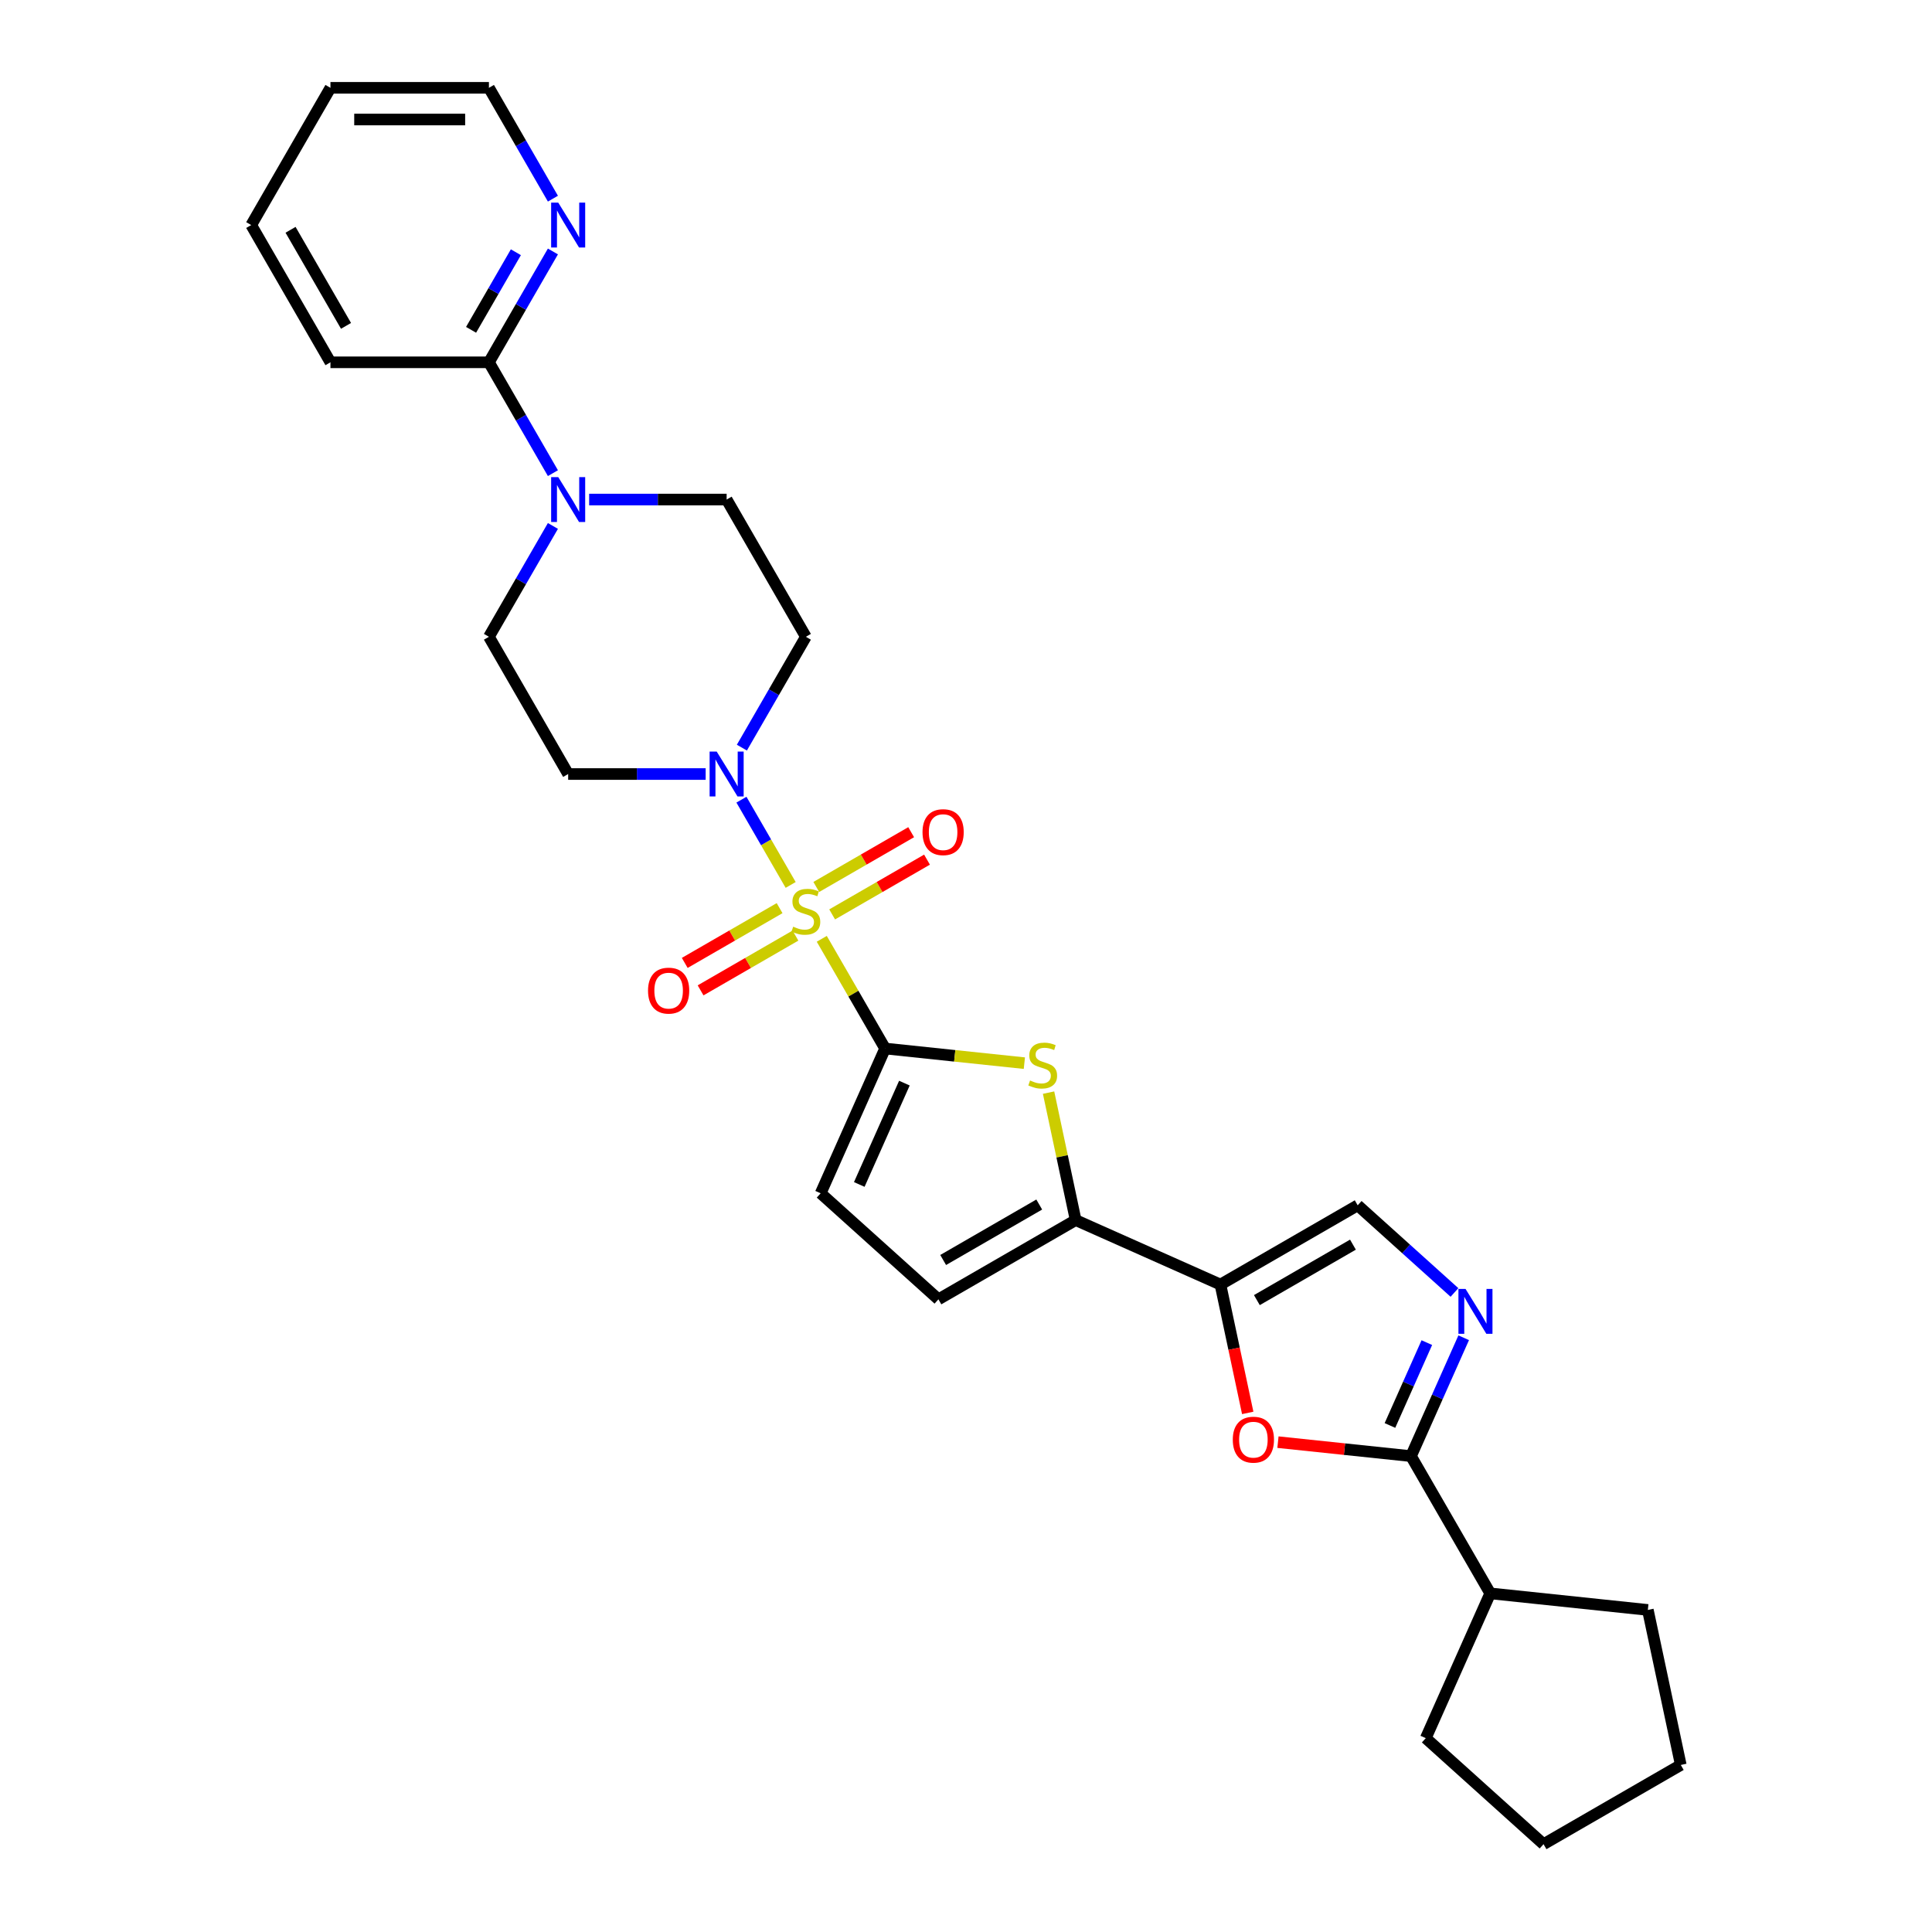 <?xml version='1.0' encoding='iso-8859-1'?>
<svg version='1.1' baseProfile='full'
              xmlns='http://www.w3.org/2000/svg'
                      xmlns:rdkit='http://www.rdkit.org/xml'
                      xmlns:xlink='http://www.w3.org/1999/xlink'
                  xml:space='preserve'
width='1000px' height='1000px' viewBox='0 0 1000 1000'>
<!-- END OF HEADER -->
<rect style='opacity:1.0;fill:#FFFFFF;stroke:none' width='1000' height='1000' x='0' y='0'> </rect>
<path class='bond-0' d='M 425.35,485.93 L 441.741,514.32' style='fill:none;fill-rule:evenodd;stroke:#CCCC00;stroke-width:6px;stroke-linecap:butt;stroke-linejoin:miter;stroke-opacity:1' />
<path class='bond-0' d='M 441.741,514.32 L 458.132,542.71' style='fill:none;fill-rule:evenodd;stroke:#000000;stroke-width:6px;stroke-linecap:butt;stroke-linejoin:miter;stroke-opacity:1' />
<path class='bond-3' d='M 409.248,458.041 L 396.508,435.975' style='fill:none;fill-rule:evenodd;stroke:#CCCC00;stroke-width:6px;stroke-linecap:butt;stroke-linejoin:miter;stroke-opacity:1' />
<path class='bond-3' d='M 396.508,435.975 L 383.769,413.909' style='fill:none;fill-rule:evenodd;stroke:#0000FF;stroke-width:6px;stroke-linecap:butt;stroke-linejoin:miter;stroke-opacity:1' />
<path class='bond-13' d='M 430.719,473.293 L 455.268,459.12' style='fill:none;fill-rule:evenodd;stroke:#CCCC00;stroke-width:6px;stroke-linecap:butt;stroke-linejoin:miter;stroke-opacity:1' />
<path class='bond-13' d='M 455.268,459.12 L 479.817,444.947' style='fill:none;fill-rule:evenodd;stroke:#FF0000;stroke-width:6px;stroke-linecap:butt;stroke-linejoin:miter;stroke-opacity:1' />
<path class='bond-13' d='M 422.516,459.086 L 447.065,444.913' style='fill:none;fill-rule:evenodd;stroke:#CCCC00;stroke-width:6px;stroke-linecap:butt;stroke-linejoin:miter;stroke-opacity:1' />
<path class='bond-13' d='M 447.065,444.913 L 471.615,430.739' style='fill:none;fill-rule:evenodd;stroke:#FF0000;stroke-width:6px;stroke-linecap:butt;stroke-linejoin:miter;stroke-opacity:1' />
<path class='bond-14' d='M 403.519,470.054 L 378.97,484.228' style='fill:none;fill-rule:evenodd;stroke:#CCCC00;stroke-width:6px;stroke-linecap:butt;stroke-linejoin:miter;stroke-opacity:1' />
<path class='bond-14' d='M 378.97,484.228 L 354.421,498.401' style='fill:none;fill-rule:evenodd;stroke:#FF0000;stroke-width:6px;stroke-linecap:butt;stroke-linejoin:miter;stroke-opacity:1' />
<path class='bond-14' d='M 411.722,484.262 L 387.173,498.435' style='fill:none;fill-rule:evenodd;stroke:#CCCC00;stroke-width:6px;stroke-linecap:butt;stroke-linejoin:miter;stroke-opacity:1' />
<path class='bond-14' d='M 387.173,498.435 L 362.624,512.608' style='fill:none;fill-rule:evenodd;stroke:#FF0000;stroke-width:6px;stroke-linecap:butt;stroke-linejoin:miter;stroke-opacity:1' />
<path class='bond-2' d='M 458.132,542.71 L 494.171,546.498' style='fill:none;fill-rule:evenodd;stroke:#000000;stroke-width:6px;stroke-linecap:butt;stroke-linejoin:miter;stroke-opacity:1' />
<path class='bond-2' d='M 494.171,546.498 L 530.21,550.286' style='fill:none;fill-rule:evenodd;stroke:#CCCC00;stroke-width:6px;stroke-linecap:butt;stroke-linejoin:miter;stroke-opacity:1' />
<path class='bond-10' d='M 458.132,542.71 L 424.769,617.645' style='fill:none;fill-rule:evenodd;stroke:#000000;stroke-width:6px;stroke-linecap:butt;stroke-linejoin:miter;stroke-opacity:1' />
<path class='bond-10' d='M 468.115,560.623 L 444.76,613.077' style='fill:none;fill-rule:evenodd;stroke:#000000;stroke-width:6px;stroke-linecap:butt;stroke-linejoin:miter;stroke-opacity:1' />
<path class='bond-1' d='M 631.697,664.881 L 556.763,631.518' style='fill:none;fill-rule:evenodd;stroke:#000000;stroke-width:6px;stroke-linecap:butt;stroke-linejoin:miter;stroke-opacity:1' />
<path class='bond-7' d='M 631.697,664.881 L 638.758,698.099' style='fill:none;fill-rule:evenodd;stroke:#000000;stroke-width:6px;stroke-linecap:butt;stroke-linejoin:miter;stroke-opacity:1' />
<path class='bond-7' d='M 638.758,698.099 L 645.819,731.318' style='fill:none;fill-rule:evenodd;stroke:#FF0000;stroke-width:6px;stroke-linecap:butt;stroke-linejoin:miter;stroke-opacity:1' />
<path class='bond-9' d='M 631.697,664.881 L 702.734,623.868' style='fill:none;fill-rule:evenodd;stroke:#000000;stroke-width:6px;stroke-linecap:butt;stroke-linejoin:miter;stroke-opacity:1' />
<path class='bond-9' d='M 650.555,672.936 L 700.281,644.227' style='fill:none;fill-rule:evenodd;stroke:#000000;stroke-width:6px;stroke-linecap:butt;stroke-linejoin:miter;stroke-opacity:1' />
<path class='bond-4' d='M 542.739,565.541 L 549.751,598.529' style='fill:none;fill-rule:evenodd;stroke:#CCCC00;stroke-width:6px;stroke-linecap:butt;stroke-linejoin:miter;stroke-opacity:1' />
<path class='bond-4' d='M 549.751,598.529 L 556.763,631.518' style='fill:none;fill-rule:evenodd;stroke:#000000;stroke-width:6px;stroke-linecap:butt;stroke-linejoin:miter;stroke-opacity:1' />
<path class='bond-15' d='M 383.996,386.972 L 400.558,358.286' style='fill:none;fill-rule:evenodd;stroke:#0000FF;stroke-width:6px;stroke-linecap:butt;stroke-linejoin:miter;stroke-opacity:1' />
<path class='bond-15' d='M 400.558,358.286 L 417.119,329.601' style='fill:none;fill-rule:evenodd;stroke:#000000;stroke-width:6px;stroke-linecap:butt;stroke-linejoin:miter;stroke-opacity:1' />
<path class='bond-16' d='M 365.246,400.637 L 329.663,400.637' style='fill:none;fill-rule:evenodd;stroke:#0000FF;stroke-width:6px;stroke-linecap:butt;stroke-linejoin:miter;stroke-opacity:1' />
<path class='bond-16' d='M 329.663,400.637 L 294.08,400.637' style='fill:none;fill-rule:evenodd;stroke:#000000;stroke-width:6px;stroke-linecap:butt;stroke-linejoin:miter;stroke-opacity:1' />
<path class='bond-30' d='M 556.763,631.518 L 485.726,672.531' style='fill:none;fill-rule:evenodd;stroke:#000000;stroke-width:6px;stroke-linecap:butt;stroke-linejoin:miter;stroke-opacity:1' />
<path class='bond-30' d='M 537.905,623.463 L 488.179,652.172' style='fill:none;fill-rule:evenodd;stroke:#000000;stroke-width:6px;stroke-linecap:butt;stroke-linejoin:miter;stroke-opacity:1' />
<path class='bond-5' d='M 752.831,668.975 L 727.782,646.422' style='fill:none;fill-rule:evenodd;stroke:#0000FF;stroke-width:6px;stroke-linecap:butt;stroke-linejoin:miter;stroke-opacity:1' />
<path class='bond-5' d='M 727.782,646.422 L 702.734,623.868' style='fill:none;fill-rule:evenodd;stroke:#000000;stroke-width:6px;stroke-linecap:butt;stroke-linejoin:miter;stroke-opacity:1' />
<path class='bond-31' d='M 757.607,692.42 L 743.967,723.054' style='fill:none;fill-rule:evenodd;stroke:#0000FF;stroke-width:6px;stroke-linecap:butt;stroke-linejoin:miter;stroke-opacity:1' />
<path class='bond-31' d='M 743.967,723.054 L 730.328,753.688' style='fill:none;fill-rule:evenodd;stroke:#000000;stroke-width:6px;stroke-linecap:butt;stroke-linejoin:miter;stroke-opacity:1' />
<path class='bond-31' d='M 738.528,694.937 L 728.98,716.381' style='fill:none;fill-rule:evenodd;stroke:#0000FF;stroke-width:6px;stroke-linecap:butt;stroke-linejoin:miter;stroke-opacity:1' />
<path class='bond-31' d='M 728.98,716.381 L 719.433,737.825' style='fill:none;fill-rule:evenodd;stroke:#000000;stroke-width:6px;stroke-linecap:butt;stroke-linejoin:miter;stroke-opacity:1' />
<path class='bond-6' d='M 730.328,753.688 L 695.897,750.07' style='fill:none;fill-rule:evenodd;stroke:#000000;stroke-width:6px;stroke-linecap:butt;stroke-linejoin:miter;stroke-opacity:1' />
<path class='bond-6' d='M 695.897,750.07 L 661.465,746.451' style='fill:none;fill-rule:evenodd;stroke:#FF0000;stroke-width:6px;stroke-linecap:butt;stroke-linejoin:miter;stroke-opacity:1' />
<path class='bond-20' d='M 730.328,753.688 L 771.341,824.725' style='fill:none;fill-rule:evenodd;stroke:#000000;stroke-width:6px;stroke-linecap:butt;stroke-linejoin:miter;stroke-opacity:1' />
<path class='bond-8' d='M 286.19,272.23 L 269.629,300.915' style='fill:none;fill-rule:evenodd;stroke:#0000FF;stroke-width:6px;stroke-linecap:butt;stroke-linejoin:miter;stroke-opacity:1' />
<path class='bond-8' d='M 269.629,300.915 L 253.067,329.601' style='fill:none;fill-rule:evenodd;stroke:#000000;stroke-width:6px;stroke-linecap:butt;stroke-linejoin:miter;stroke-opacity:1' />
<path class='bond-12' d='M 286.19,244.899 L 269.629,216.213' style='fill:none;fill-rule:evenodd;stroke:#0000FF;stroke-width:6px;stroke-linecap:butt;stroke-linejoin:miter;stroke-opacity:1' />
<path class='bond-12' d='M 269.629,216.213 L 253.067,187.528' style='fill:none;fill-rule:evenodd;stroke:#000000;stroke-width:6px;stroke-linecap:butt;stroke-linejoin:miter;stroke-opacity:1' />
<path class='bond-29' d='M 304.94,258.564 L 340.523,258.564' style='fill:none;fill-rule:evenodd;stroke:#0000FF;stroke-width:6px;stroke-linecap:butt;stroke-linejoin:miter;stroke-opacity:1' />
<path class='bond-29' d='M 340.523,258.564 L 376.106,258.564' style='fill:none;fill-rule:evenodd;stroke:#000000;stroke-width:6px;stroke-linecap:butt;stroke-linejoin:miter;stroke-opacity:1' />
<path class='bond-11' d='M 424.769,617.645 L 485.726,672.531' style='fill:none;fill-rule:evenodd;stroke:#000000;stroke-width:6px;stroke-linecap:butt;stroke-linejoin:miter;stroke-opacity:1' />
<path class='bond-17' d='M 253.067,187.528 L 269.629,158.842' style='fill:none;fill-rule:evenodd;stroke:#000000;stroke-width:6px;stroke-linecap:butt;stroke-linejoin:miter;stroke-opacity:1' />
<path class='bond-17' d='M 269.629,158.842 L 286.19,130.157' style='fill:none;fill-rule:evenodd;stroke:#0000FF;stroke-width:6px;stroke-linecap:butt;stroke-linejoin:miter;stroke-opacity:1' />
<path class='bond-17' d='M 243.828,170.719 L 255.421,150.64' style='fill:none;fill-rule:evenodd;stroke:#000000;stroke-width:6px;stroke-linecap:butt;stroke-linejoin:miter;stroke-opacity:1' />
<path class='bond-17' d='M 255.421,150.64 L 267.015,130.56' style='fill:none;fill-rule:evenodd;stroke:#0000FF;stroke-width:6px;stroke-linecap:butt;stroke-linejoin:miter;stroke-opacity:1' />
<path class='bond-21' d='M 253.067,187.528 L 171.041,187.528' style='fill:none;fill-rule:evenodd;stroke:#000000;stroke-width:6px;stroke-linecap:butt;stroke-linejoin:miter;stroke-opacity:1' />
<path class='bond-19' d='M 417.119,329.601 L 376.106,258.564' style='fill:none;fill-rule:evenodd;stroke:#000000;stroke-width:6px;stroke-linecap:butt;stroke-linejoin:miter;stroke-opacity:1' />
<path class='bond-18' d='M 294.08,400.637 L 253.067,329.601' style='fill:none;fill-rule:evenodd;stroke:#000000;stroke-width:6px;stroke-linecap:butt;stroke-linejoin:miter;stroke-opacity:1' />
<path class='bond-22' d='M 286.19,102.826 L 269.629,74.14' style='fill:none;fill-rule:evenodd;stroke:#0000FF;stroke-width:6px;stroke-linecap:butt;stroke-linejoin:miter;stroke-opacity:1' />
<path class='bond-22' d='M 269.629,74.14 L 253.067,45.455' style='fill:none;fill-rule:evenodd;stroke:#000000;stroke-width:6px;stroke-linecap:butt;stroke-linejoin:miter;stroke-opacity:1' />
<path class='bond-23' d='M 771.341,824.725 L 852.918,833.299' style='fill:none;fill-rule:evenodd;stroke:#000000;stroke-width:6px;stroke-linecap:butt;stroke-linejoin:miter;stroke-opacity:1' />
<path class='bond-24' d='M 771.341,824.725 L 737.978,899.659' style='fill:none;fill-rule:evenodd;stroke:#000000;stroke-width:6px;stroke-linecap:butt;stroke-linejoin:miter;stroke-opacity:1' />
<path class='bond-25' d='M 171.041,187.528 L 130.028,116.491' style='fill:none;fill-rule:evenodd;stroke:#000000;stroke-width:6px;stroke-linecap:butt;stroke-linejoin:miter;stroke-opacity:1' />
<path class='bond-25' d='M 179.097,168.67 L 150.388,118.944' style='fill:none;fill-rule:evenodd;stroke:#000000;stroke-width:6px;stroke-linecap:butt;stroke-linejoin:miter;stroke-opacity:1' />
<path class='bond-32' d='M 253.067,45.455 L 171.041,45.455' style='fill:none;fill-rule:evenodd;stroke:#000000;stroke-width:6px;stroke-linecap:butt;stroke-linejoin:miter;stroke-opacity:1' />
<path class='bond-32' d='M 240.763,61.86 L 183.345,61.86' style='fill:none;fill-rule:evenodd;stroke:#000000;stroke-width:6px;stroke-linecap:butt;stroke-linejoin:miter;stroke-opacity:1' />
<path class='bond-27' d='M 852.918,833.299 L 869.972,913.532' style='fill:none;fill-rule:evenodd;stroke:#000000;stroke-width:6px;stroke-linecap:butt;stroke-linejoin:miter;stroke-opacity:1' />
<path class='bond-28' d='M 737.978,899.659 L 798.935,954.545' style='fill:none;fill-rule:evenodd;stroke:#000000;stroke-width:6px;stroke-linecap:butt;stroke-linejoin:miter;stroke-opacity:1' />
<path class='bond-26' d='M 130.028,116.491 L 171.041,45.455' style='fill:none;fill-rule:evenodd;stroke:#000000;stroke-width:6px;stroke-linecap:butt;stroke-linejoin:miter;stroke-opacity:1' />
<path class='bond-33' d='M 869.972,913.532 L 798.935,954.545' style='fill:none;fill-rule:evenodd;stroke:#000000;stroke-width:6px;stroke-linecap:butt;stroke-linejoin:miter;stroke-opacity:1' />
<path  class='atom-0' d='M 410.557 479.647
Q 410.819 479.745, 411.902 480.205
Q 412.985 480.664, 414.166 480.959
Q 415.38 481.222, 416.561 481.222
Q 418.76 481.222, 420.039 480.172
Q 421.319 479.089, 421.319 477.219
Q 421.319 475.939, 420.663 475.152
Q 420.039 474.364, 419.055 473.938
Q 418.071 473.511, 416.43 473.019
Q 414.363 472.396, 413.116 471.805
Q 411.902 471.215, 411.016 469.968
Q 410.163 468.721, 410.163 466.621
Q 410.163 463.701, 412.132 461.896
Q 414.133 460.092, 418.071 460.092
Q 420.761 460.092, 423.812 461.371
L 423.058 463.898
Q 420.269 462.749, 418.169 462.749
Q 415.905 462.749, 414.658 463.701
Q 413.412 464.62, 413.444 466.227
Q 413.444 467.474, 414.068 468.229
Q 414.724 468.983, 415.643 469.41
Q 416.594 469.836, 418.169 470.329
Q 420.269 470.985, 421.516 471.641
Q 422.762 472.297, 423.648 473.642
Q 424.567 474.955, 424.567 477.219
Q 424.567 480.434, 422.402 482.173
Q 420.269 483.879, 416.693 483.879
Q 414.626 483.879, 413.051 483.42
Q 411.509 482.993, 409.671 482.239
L 410.557 479.647
' fill='#CCCC00'/>
<path  class='atom-3' d='M 533.147 559.257
Q 533.409 559.356, 534.492 559.815
Q 535.575 560.274, 536.756 560.57
Q 537.97 560.832, 539.151 560.832
Q 541.349 560.832, 542.629 559.782
Q 543.908 558.7, 543.908 556.829
Q 543.908 555.55, 543.252 554.762
Q 542.629 553.975, 541.644 553.548
Q 540.66 553.122, 539.02 552.63
Q 536.953 552.006, 535.706 551.416
Q 534.492 550.825, 533.606 549.578
Q 532.753 548.332, 532.753 546.232
Q 532.753 543.312, 534.721 541.507
Q 536.723 539.702, 540.66 539.702
Q 543.351 539.702, 546.402 540.982
L 545.647 543.508
Q 542.858 542.36, 540.759 542.36
Q 538.495 542.36, 537.248 543.312
Q 536.001 544.23, 536.034 545.838
Q 536.034 547.085, 536.657 547.839
Q 537.314 548.594, 538.232 549.021
Q 539.184 549.447, 540.759 549.939
Q 542.858 550.595, 544.105 551.252
Q 545.352 551.908, 546.238 553.253
Q 547.157 554.565, 547.157 556.829
Q 547.157 560.045, 544.991 561.784
Q 542.858 563.49, 539.282 563.49
Q 537.215 563.49, 535.64 563.031
Q 534.098 562.604, 532.261 561.849
L 533.147 559.257
' fill='#CCCC00'/>
<path  class='atom-4' d='M 370.971 389.022
L 378.583 401.326
Q 379.338 402.54, 380.552 404.739
Q 381.766 406.937, 381.832 407.068
L 381.832 389.022
L 384.916 389.022
L 384.916 412.252
L 381.733 412.252
L 373.563 398.8
Q 372.612 397.225, 371.595 395.42
Q 370.61 393.616, 370.315 393.058
L 370.315 412.252
L 367.297 412.252
L 367.297 389.022
L 370.971 389.022
' fill='#0000FF'/>
<path  class='atom-6' d='M 758.556 667.139
L 766.168 679.443
Q 766.923 680.657, 768.137 682.855
Q 769.351 685.054, 769.416 685.185
L 769.416 667.139
L 772.501 667.139
L 772.501 690.369
L 769.318 690.369
L 761.148 676.917
Q 760.197 675.342, 759.18 673.537
Q 758.195 671.733, 757.9 671.175
L 757.9 690.369
L 754.881 690.369
L 754.881 667.139
L 758.556 667.139
' fill='#0000FF'/>
<path  class='atom-8' d='M 638.088 745.18
Q 638.088 739.602, 640.844 736.485
Q 643.6 733.368, 648.751 733.368
Q 653.903 733.368, 656.659 736.485
Q 659.415 739.602, 659.415 745.18
Q 659.415 750.823, 656.626 754.039
Q 653.837 757.221, 648.751 757.221
Q 643.633 757.221, 640.844 754.039
Q 638.088 750.856, 638.088 745.18
M 648.751 754.597
Q 652.295 754.597, 654.198 752.234
Q 656.134 749.839, 656.134 745.18
Q 656.134 740.619, 654.198 738.323
Q 652.295 735.993, 648.751 735.993
Q 645.208 735.993, 643.272 738.29
Q 641.369 740.587, 641.369 745.18
Q 641.369 749.872, 643.272 752.234
Q 645.208 754.597, 648.751 754.597
' fill='#FF0000'/>
<path  class='atom-9' d='M 288.945 246.949
L 296.557 259.253
Q 297.312 260.467, 298.526 262.665
Q 299.74 264.864, 299.806 264.995
L 299.806 246.949
L 302.89 246.949
L 302.89 270.179
L 299.707 270.179
L 291.537 256.727
Q 290.586 255.152, 289.569 253.347
Q 288.584 251.543, 288.289 250.985
L 288.289 270.179
L 285.271 270.179
L 285.271 246.949
L 288.945 246.949
' fill='#0000FF'/>
<path  class='atom-14' d='M 477.492 430.726
Q 477.492 425.149, 480.248 422.032
Q 483.004 418.915, 488.156 418.915
Q 493.307 418.915, 496.063 422.032
Q 498.819 425.149, 498.819 430.726
Q 498.819 436.37, 496.03 439.585
Q 493.241 442.768, 488.156 442.768
Q 483.037 442.768, 480.248 439.585
Q 477.492 436.403, 477.492 430.726
M 488.156 440.143
Q 491.699 440.143, 493.602 437.781
Q 495.538 435.386, 495.538 430.726
Q 495.538 426.166, 493.602 423.869
Q 491.699 421.54, 488.156 421.54
Q 484.612 421.54, 482.676 423.836
Q 480.773 426.133, 480.773 430.726
Q 480.773 435.418, 482.676 437.781
Q 484.612 440.143, 488.156 440.143
' fill='#FF0000'/>
<path  class='atom-15' d='M 335.419 512.752
Q 335.419 507.175, 338.175 504.058
Q 340.931 500.941, 346.083 500.941
Q 351.234 500.941, 353.99 504.058
Q 356.746 507.175, 356.746 512.752
Q 356.746 518.396, 353.957 521.611
Q 351.168 524.794, 346.083 524.794
Q 340.964 524.794, 338.175 521.611
Q 335.419 518.429, 335.419 512.752
M 346.083 522.169
Q 349.626 522.169, 351.529 519.807
Q 353.465 517.412, 353.465 512.752
Q 353.465 508.192, 351.529 505.895
Q 349.626 503.566, 346.083 503.566
Q 342.539 503.566, 340.603 505.862
Q 338.7 508.159, 338.7 512.752
Q 338.7 517.444, 340.603 519.807
Q 342.539 522.169, 346.083 522.169
' fill='#FF0000'/>
<path  class='atom-18' d='M 288.945 104.876
L 296.557 117.18
Q 297.312 118.394, 298.526 120.592
Q 299.74 122.791, 299.806 122.922
L 299.806 104.876
L 302.89 104.876
L 302.89 128.106
L 299.707 128.106
L 291.537 114.654
Q 290.586 113.079, 289.569 111.274
Q 288.584 109.47, 288.289 108.912
L 288.289 128.106
L 285.271 128.106
L 285.271 104.876
L 288.945 104.876
' fill='#0000FF'/>
</svg>
